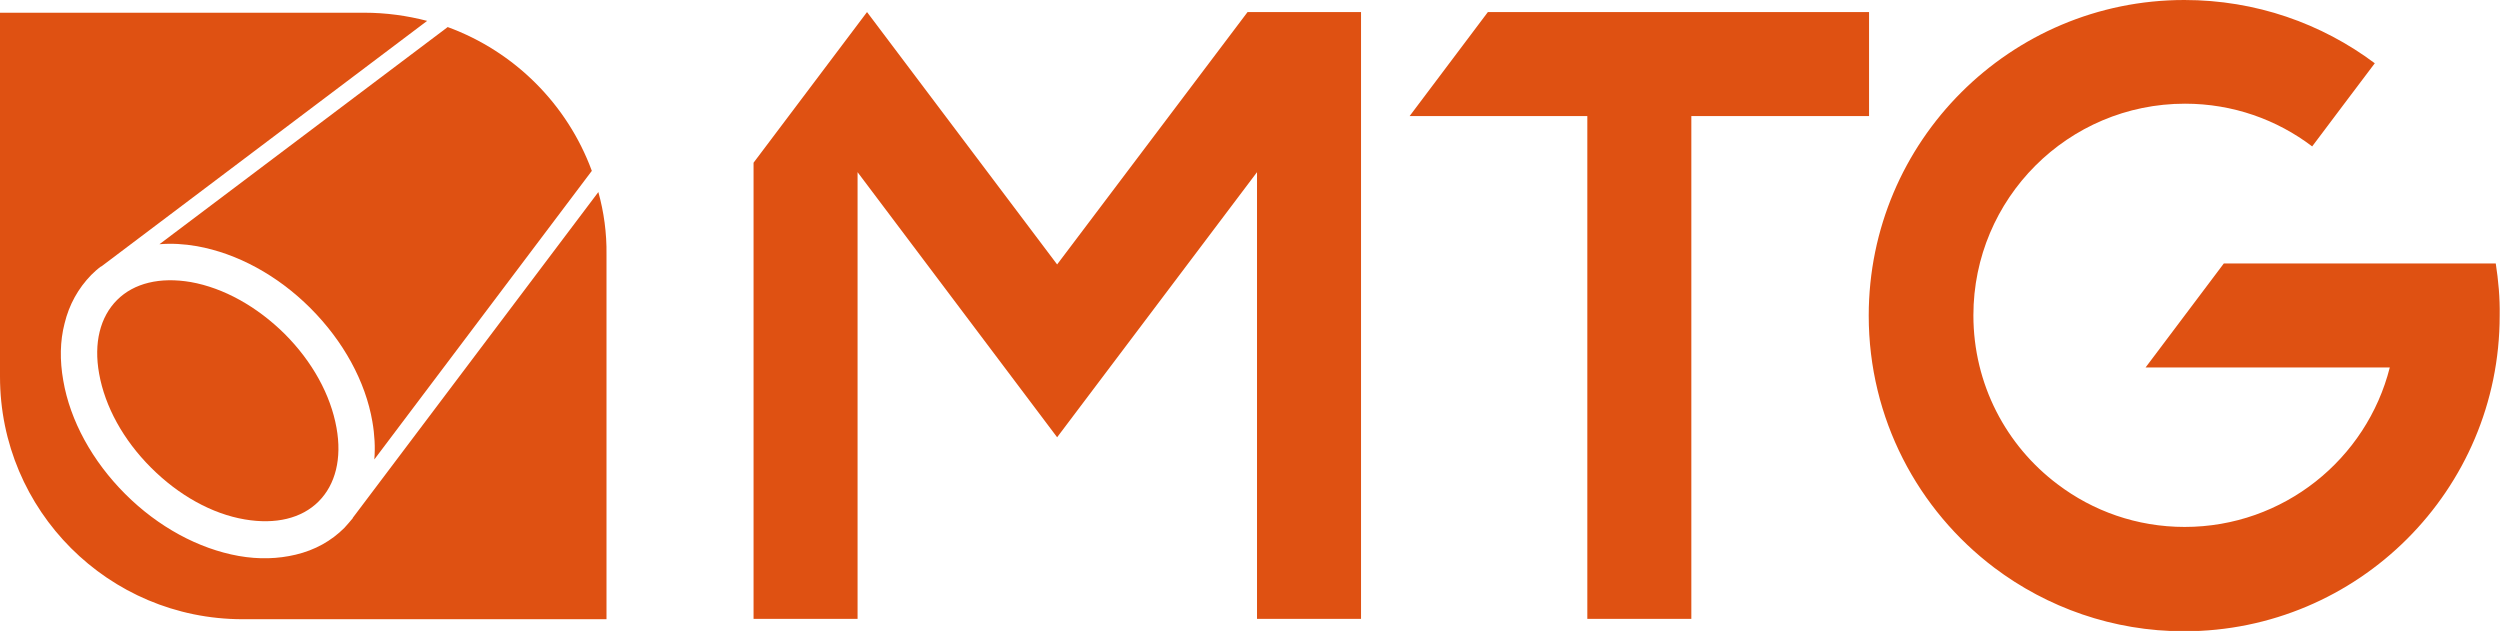 <svg xmlns="http://www.w3.org/2000/svg" viewBox="0 0 766.7 193.5" xml:space="preserve" fill="#DF5112" class="logo"><path d="M58.5 86.5c-9.4-1.6-17.4.3-22.6 5.5-5.2 5.2-7.2 13.2-5.5 22.6 1.8 10.1 7.4 20.3 15.9 28.8s18.7 14.2 28.8 15.9c9.4 1.6 17.4-.3 22.6-5.5s7.2-13.2 5.5-22.6c-1.8-10.1-7.4-20.3-15.9-28.8-8.5-8.4-18.7-14.1-28.8-15.9z"></path><path d="M60.4 75.5c12.3 2.2 24.7 8.9 34.8 19 10.1 10.1 16.9 22.5 19 34.8.7 4 .9 7.9.6 11.6l66.7-88.5C174 32 157.8 15.8 137.3 8.3L48.9 74.9c3.7-.3 7.5-.1 11.5.6z"></path><path d="m183.5 58.9-75 99.5c-.1.1-.2.3-.3.4v.1c-.8 1-1.7 2-2.6 3-4 4-9 6.8-14.9 8.2-5.4 1.3-11.3 1.5-17.5.4-12.3-2.2-24.7-8.9-34.8-19-10.1-10.1-16.9-22.5-19-34.8-1.1-6.2-1-12.1.4-17.5 1.4-5.8 4.2-10.8 8.2-14.9.9-.9 1.9-1.8 3-2.6h.1c.1-.1.3-.2.4-.3l99.5-75c-6.2-1.6-12.6-2.5-19.3-2.5H0v111.6c0 41.1 33.3 74.4 74.4 74.4H186V78.1c.1-6.6-.8-13.1-2.5-19.2zM765.4 80.8H682l-24 31.9h74.9c-7.1 28.1-32.6 48.9-62.9 48.9-14.7 0-28.2-4.9-39-13.1-15.7-11.8-25.8-30.6-25.8-51.8 0-35.8 29-64.9 64.9-64.9 14.7 0 28.2 4.9 39 13.1l10-13.3 9.2-12.2C712 7.2 691.8 0 669.9 0c-53.4 0-96.8 43.3-96.8 96.8 0 31.6 15.1 59.6 38.5 77.3 16.2 12.2 36.4 19.5 58.2 19.5 53.4 0 96.8-43.3 96.8-96.8.1-5.5-.4-10.8-1.2-16zM573.2 3.7v31.9h-54.5v154.2h-31.9V35.6h-54.5l24-31.9zM417.4 3.7v186.1h-31.9v-137l-61.3 81.3L263 52.8v137h-31.9V49.9l34.8-46.2 58.3 77.4 58.4-77.4z"></path></svg>